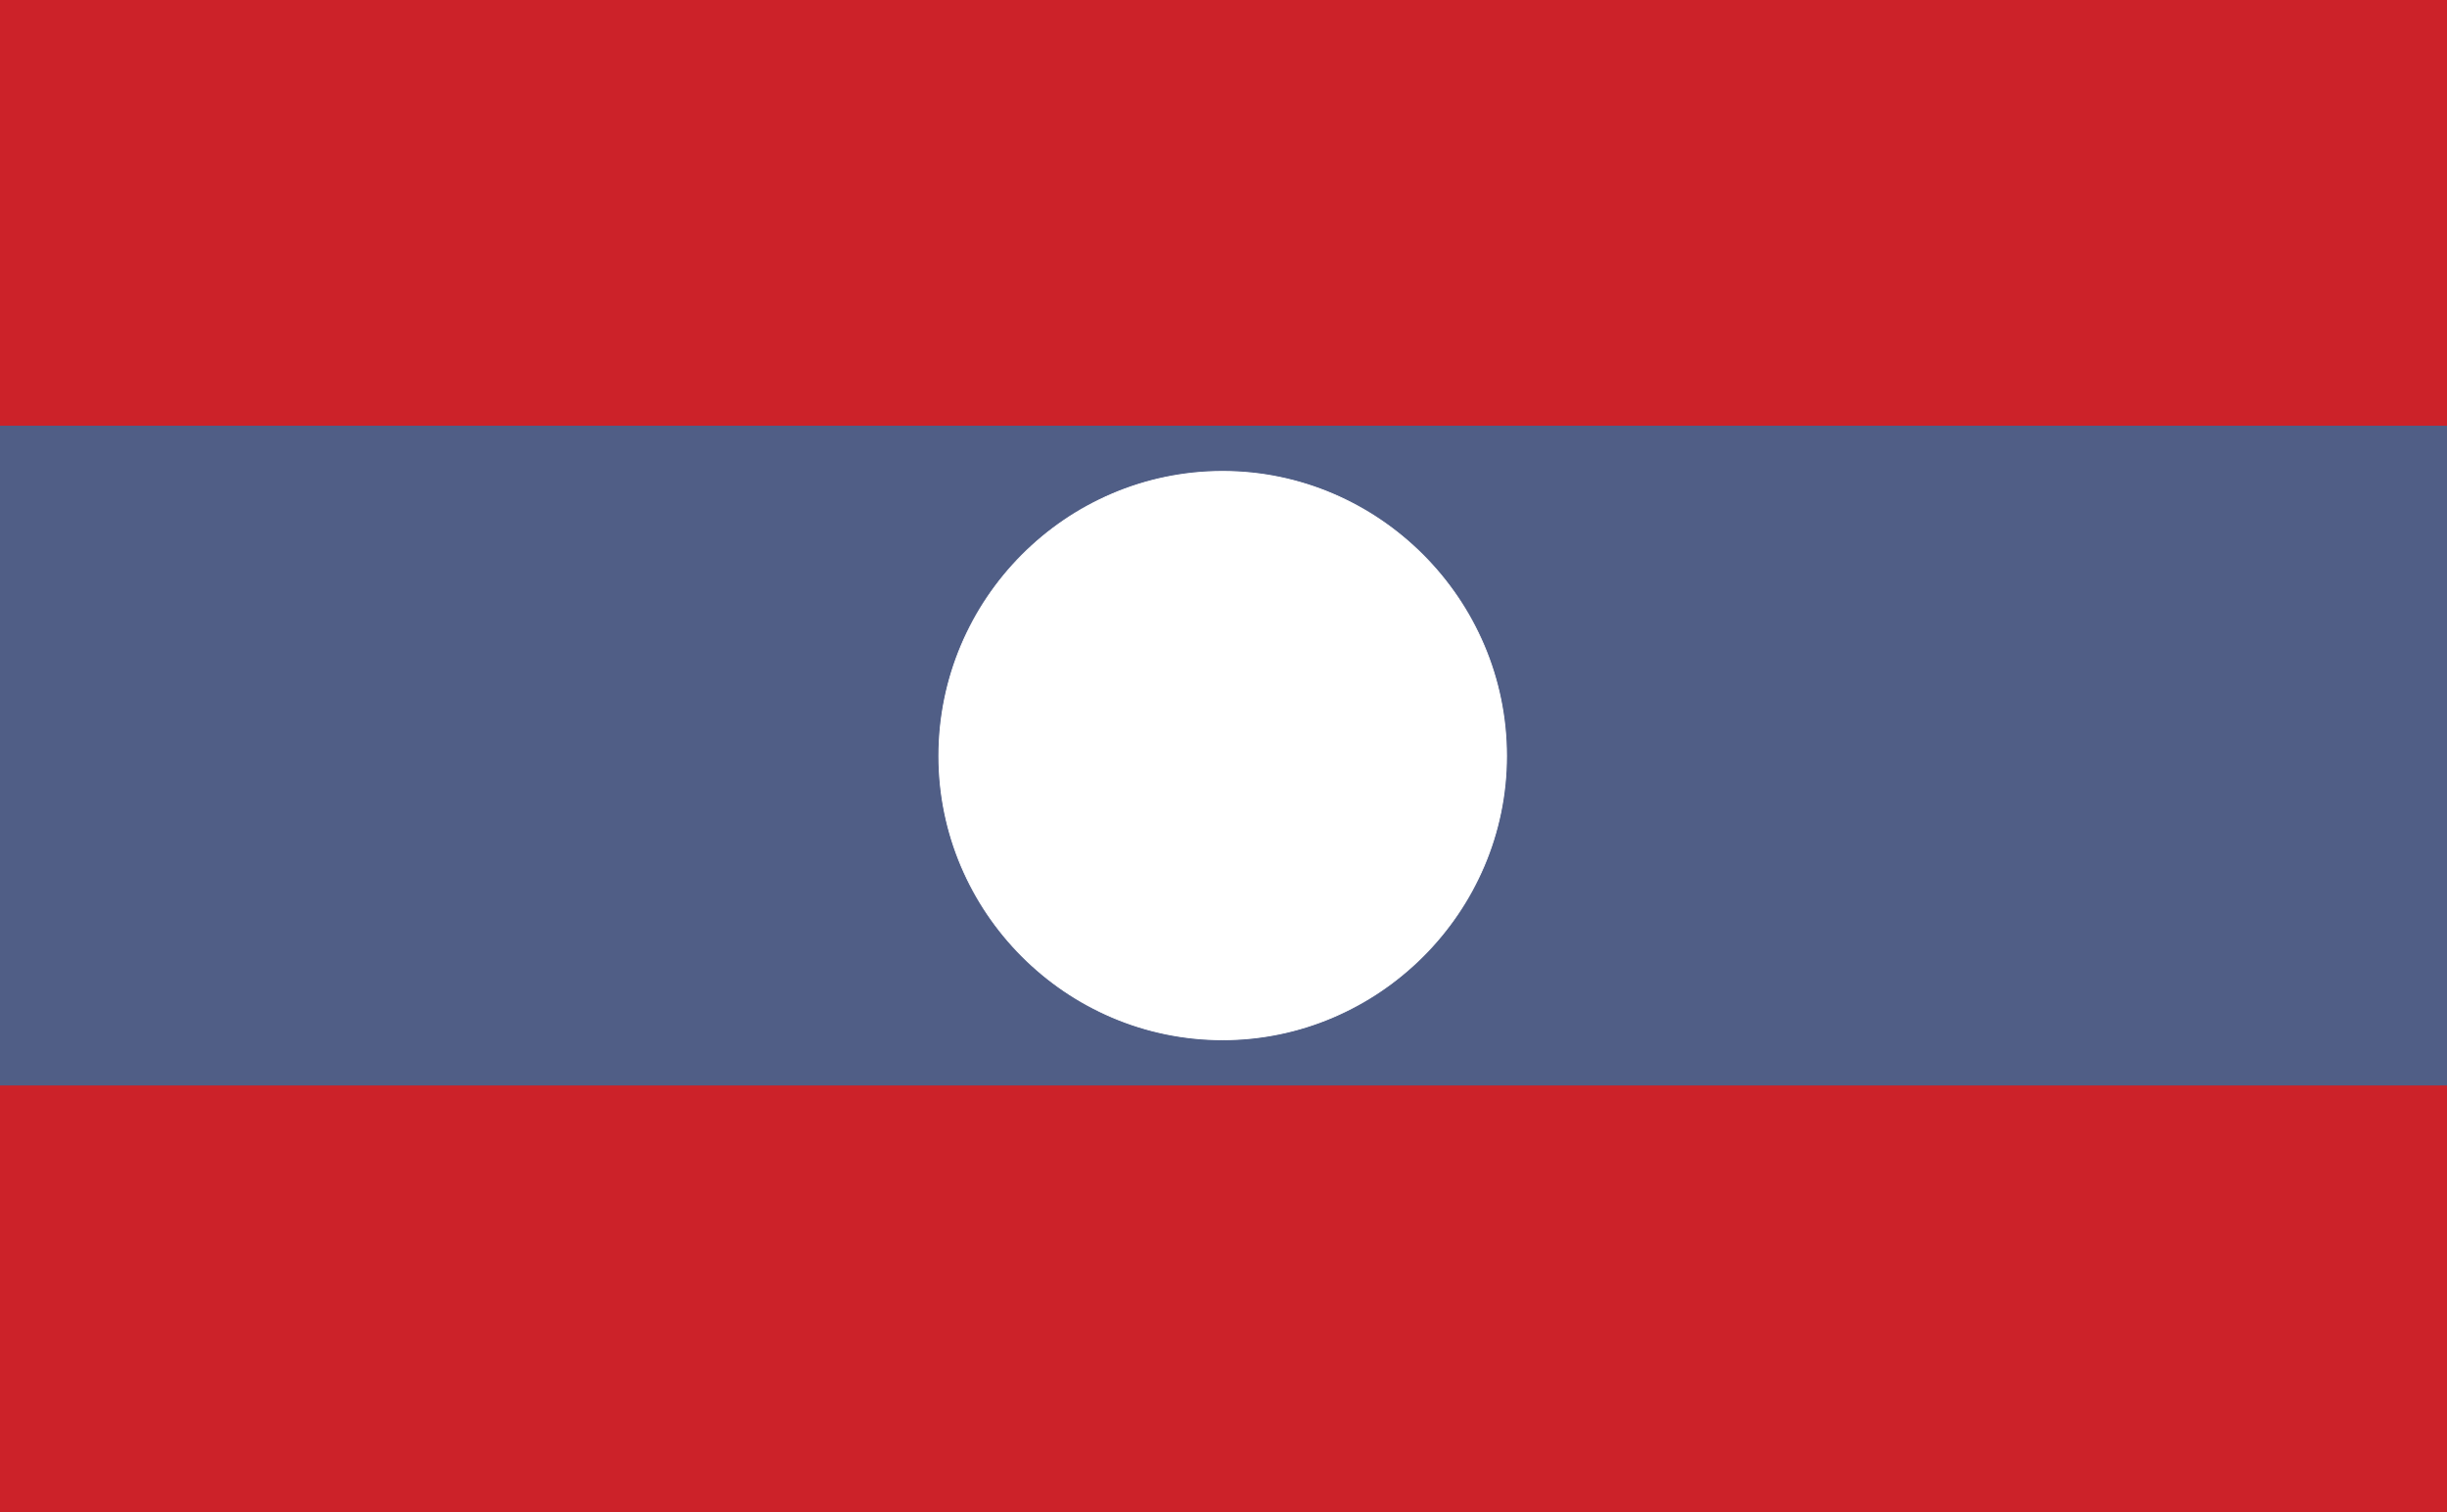 <svg xmlns="http://www.w3.org/2000/svg" width="2500" height="1545" viewBox="0 0 216 133.488"><g fill-rule="evenodd" clip-rule="evenodd"><path fill="#cc2229" d="M0 0h216v133.488H0V0z"/><path fill="#505e86" d="M0 37.584h216v58.248H0V37.584z"/><path d="M107.928 41.616c13.751 0 25.056 11.304 25.056 25.128 0 13.752-11.305 25.055-25.056 25.055-13.824 0-25.056-11.303-25.056-25.055 0-13.824 11.232-25.128 25.056-25.128z" fill="#fff" stroke="#fff" stroke-width=".073" stroke-miterlimit="2.613"/></g></svg>